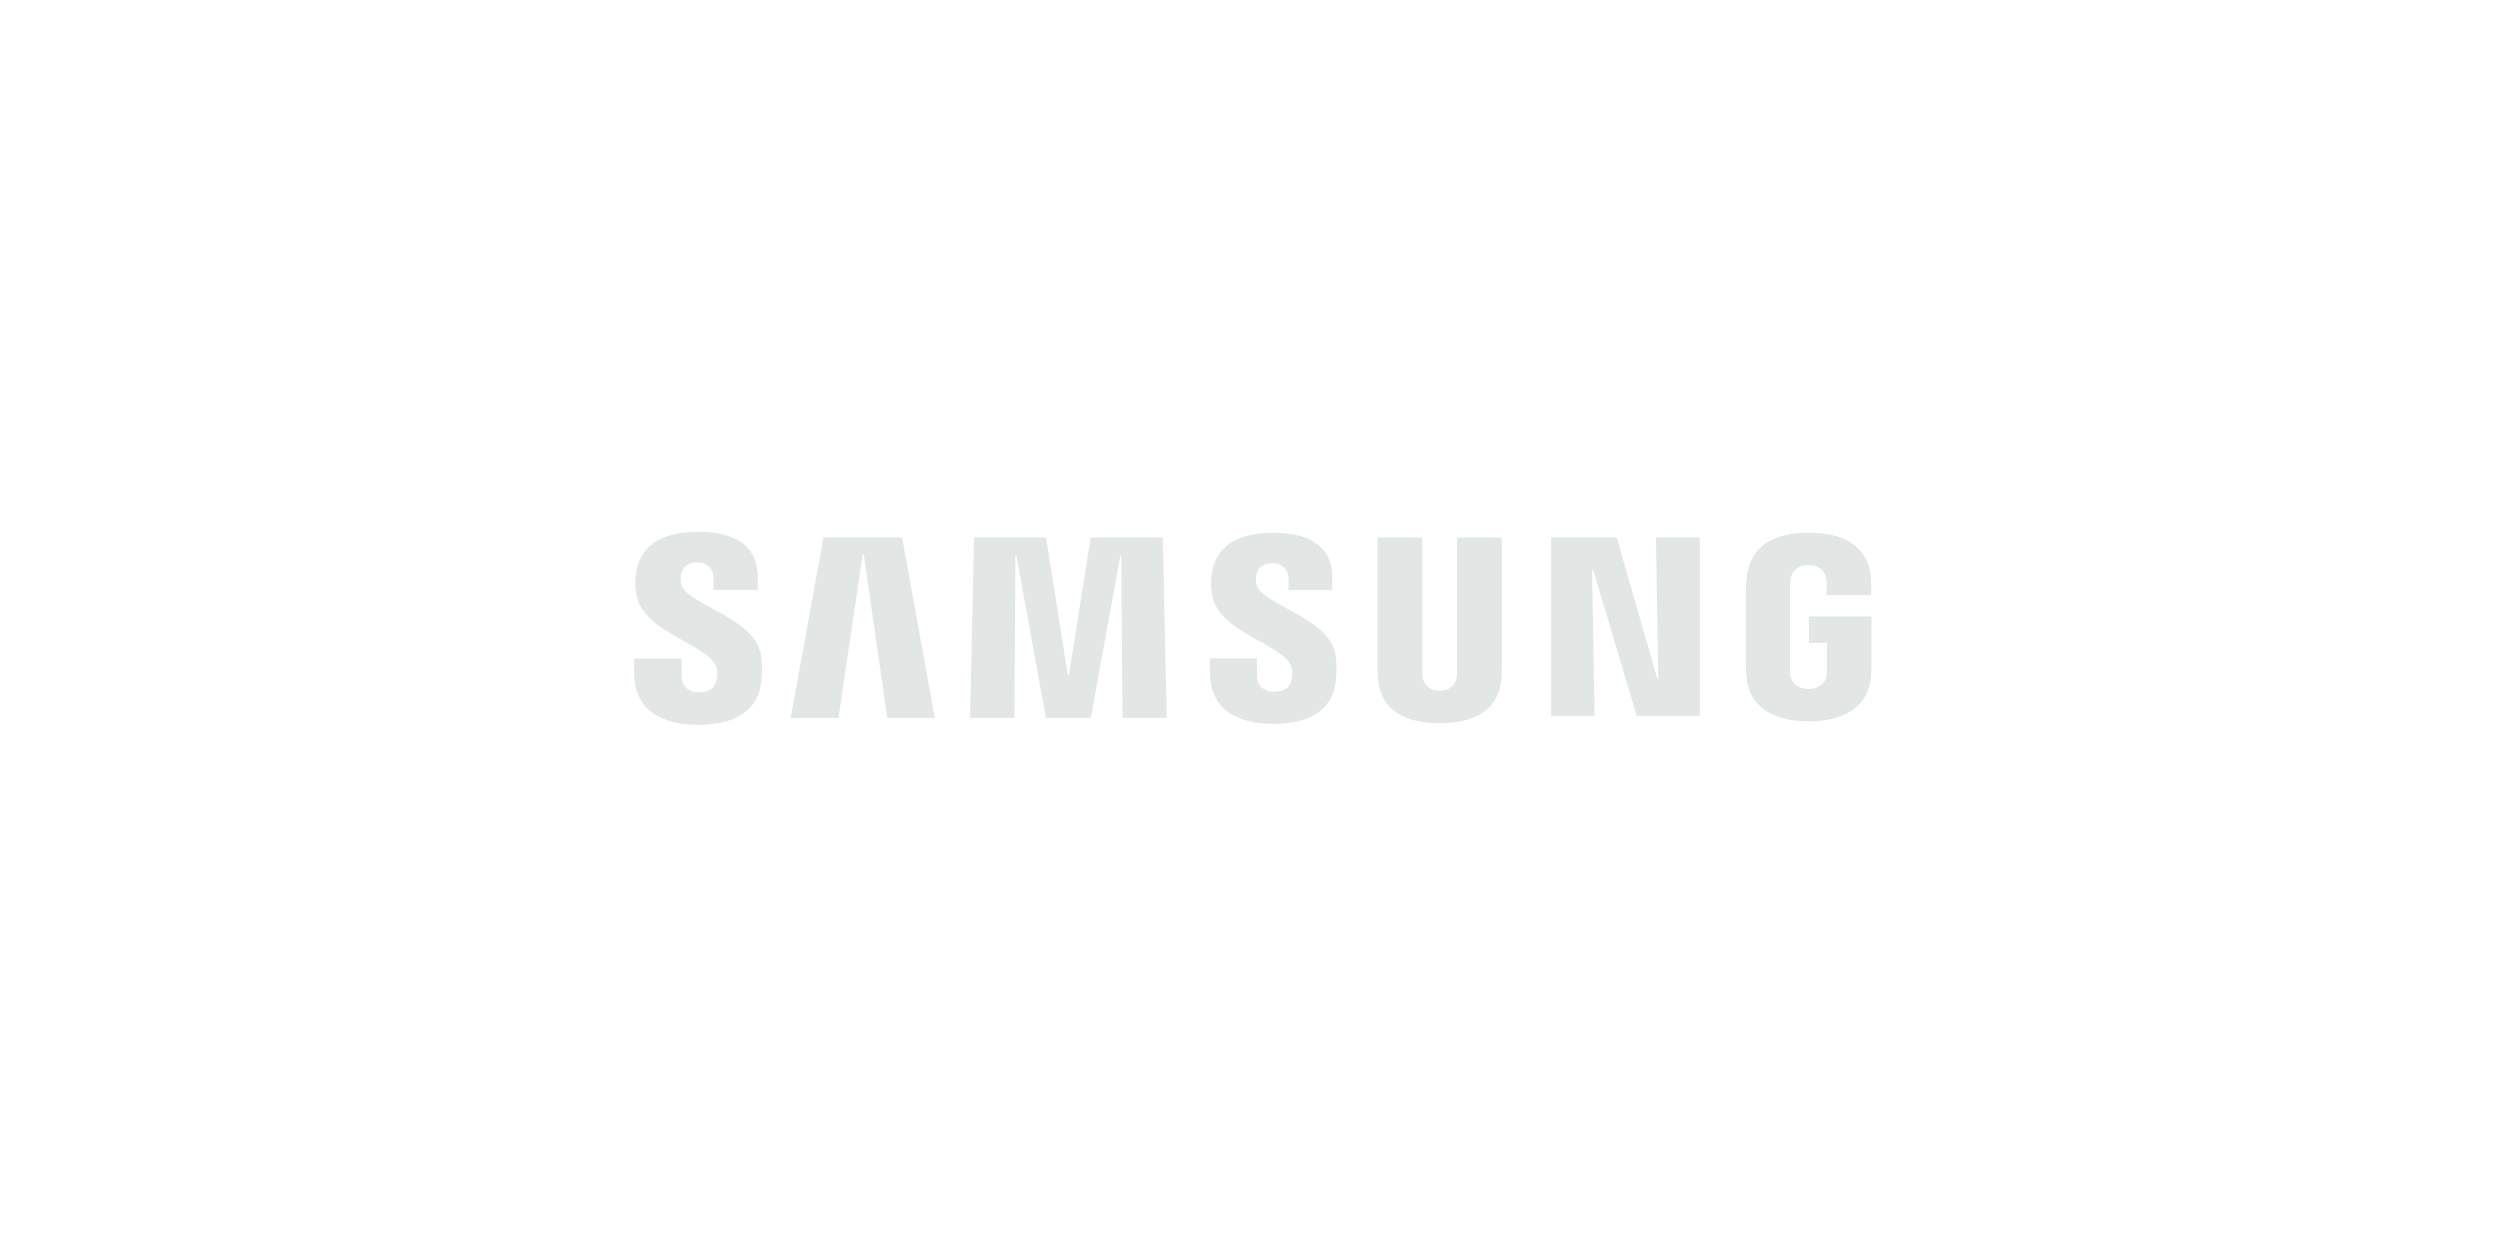 <svg width="224" height="112" viewBox="0 0 224 112" fill="none" xmlns="http://www.w3.org/2000/svg">
<path fill-rule="evenodd" clip-rule="evenodd" d="M61.032 52.32C60.958 51.989 60.976 51.659 61.016 51.477C61.13 50.958 61.473 50.389 62.465 50.389C63.394 50.389 63.935 50.976 63.935 51.852V52.85H67.891V51.722C67.891 48.198 64.791 47.648 62.547 47.648C59.731 47.648 57.431 48.602 57.008 51.238C56.892 51.945 56.878 52.594 57.046 53.412C57.44 55.301 59.45 56.422 61.252 57.427C62.599 58.178 63.83 58.864 64.18 59.758C64.333 60.147 64.283 60.652 64.208 60.957C64.08 61.485 63.724 62.035 62.666 62.035C61.676 62.035 61.072 61.457 61.072 60.575L61.07 59.008H56.822L56.82 60.257C56.82 63.86 59.6 64.943 62.578 64.943C65.449 64.943 67.802 63.954 68.183 61.257C68.376 59.859 68.234 58.942 68.165 58.6C67.779 56.655 65.629 55.497 63.785 54.504C62.421 53.77 61.225 53.126 61.032 52.32ZM73.782 48.164L70.848 64.318H75.129L77.298 49.655H77.388L79.5 64.319H83.755L80.835 48.164H73.782ZM148.59 60.844H148.504L144.859 48.165H138.979V64.15H142.874L142.654 51.032H142.74L146.654 64.15H152.296V48.164H148.375L148.59 60.844ZM95.768 60.517L97.725 48.166H104.187L104.537 64.318H100.573L100.47 49.792L100.382 49.797L97.735 64.318H93.717L91.07 49.792H90.981L90.882 64.318H86.92L87.27 48.166H93.732L95.68 60.517H95.768ZM112.563 51.529C112.526 51.708 112.504 52.035 112.582 52.358C112.769 53.157 113.955 53.796 115.306 54.525C117.131 55.508 119.257 56.655 119.639 58.578C119.706 58.919 119.848 59.828 119.656 61.208C119.282 63.876 116.949 64.857 114.114 64.857C111.165 64.857 108.408 63.786 108.408 60.22V58.982H112.619L112.622 60.538C112.622 61.41 113.215 61.979 114.2 61.979C115.242 61.979 115.599 61.446 115.728 60.914C115.8 60.611 115.845 60.115 115.697 59.725C115.35 58.842 114.132 58.163 112.798 57.419C111.014 56.424 109.022 55.314 108.632 53.444C108.462 52.638 108.48 51.994 108.596 51.289C109.01 48.671 111.29 47.738 114.082 47.738C116.297 47.738 119.369 48.286 119.369 51.767V52.884H115.455V51.894C115.455 51.029 114.915 50.451 113.997 50.451C113.014 50.451 112.674 51.014 112.563 51.529ZM130.551 60.111C130.554 60.316 130.548 60.553 130.514 60.727C130.435 61.128 130.096 61.889 128.994 61.889C127.897 61.889 127.554 61.128 127.475 60.727C127.441 60.553 127.433 60.316 127.435 60.111V48.163H123.431V59.74C123.424 60.04 123.453 60.646 123.467 60.807C123.74 63.819 126.08 64.791 128.994 64.791C131.904 64.791 134.244 63.819 134.524 60.807C134.539 60.646 134.569 60.039 134.565 59.74V48.163H130.55V60.111H130.551ZM162.078 57.602V55.237H167.686V59.571C167.685 59.875 167.679 60.1 167.636 60.638C167.373 63.58 164.866 64.633 162.06 64.633C159.256 64.633 156.749 63.58 156.487 60.638C156.443 60.1 156.434 59.876 156.432 59.571L156.434 52.775C156.434 52.488 156.469 51.98 156.503 51.719C156.852 48.689 159.256 47.725 162.063 47.725C164.869 47.725 167.331 48.681 167.625 51.719C167.664 52.149 167.659 52.613 167.657 52.741C167.657 52.763 167.657 52.775 167.657 52.775V53.315H163.664V52.405C163.664 52.406 163.66 52.02 163.614 51.796C163.542 51.441 163.242 50.623 162.03 50.623C160.878 50.623 160.537 51.398 160.453 51.796C160.405 52.004 160.388 52.291 160.388 52.554V59.945C160.383 60.148 160.393 60.373 160.423 60.558C160.497 60.992 160.9 61.727 162.046 61.727C163.189 61.727 163.593 60.993 163.664 60.558C163.697 60.373 163.705 60.148 163.7 59.945V57.602H162.078Z" fill="#E2E6E5"/>
</svg>

